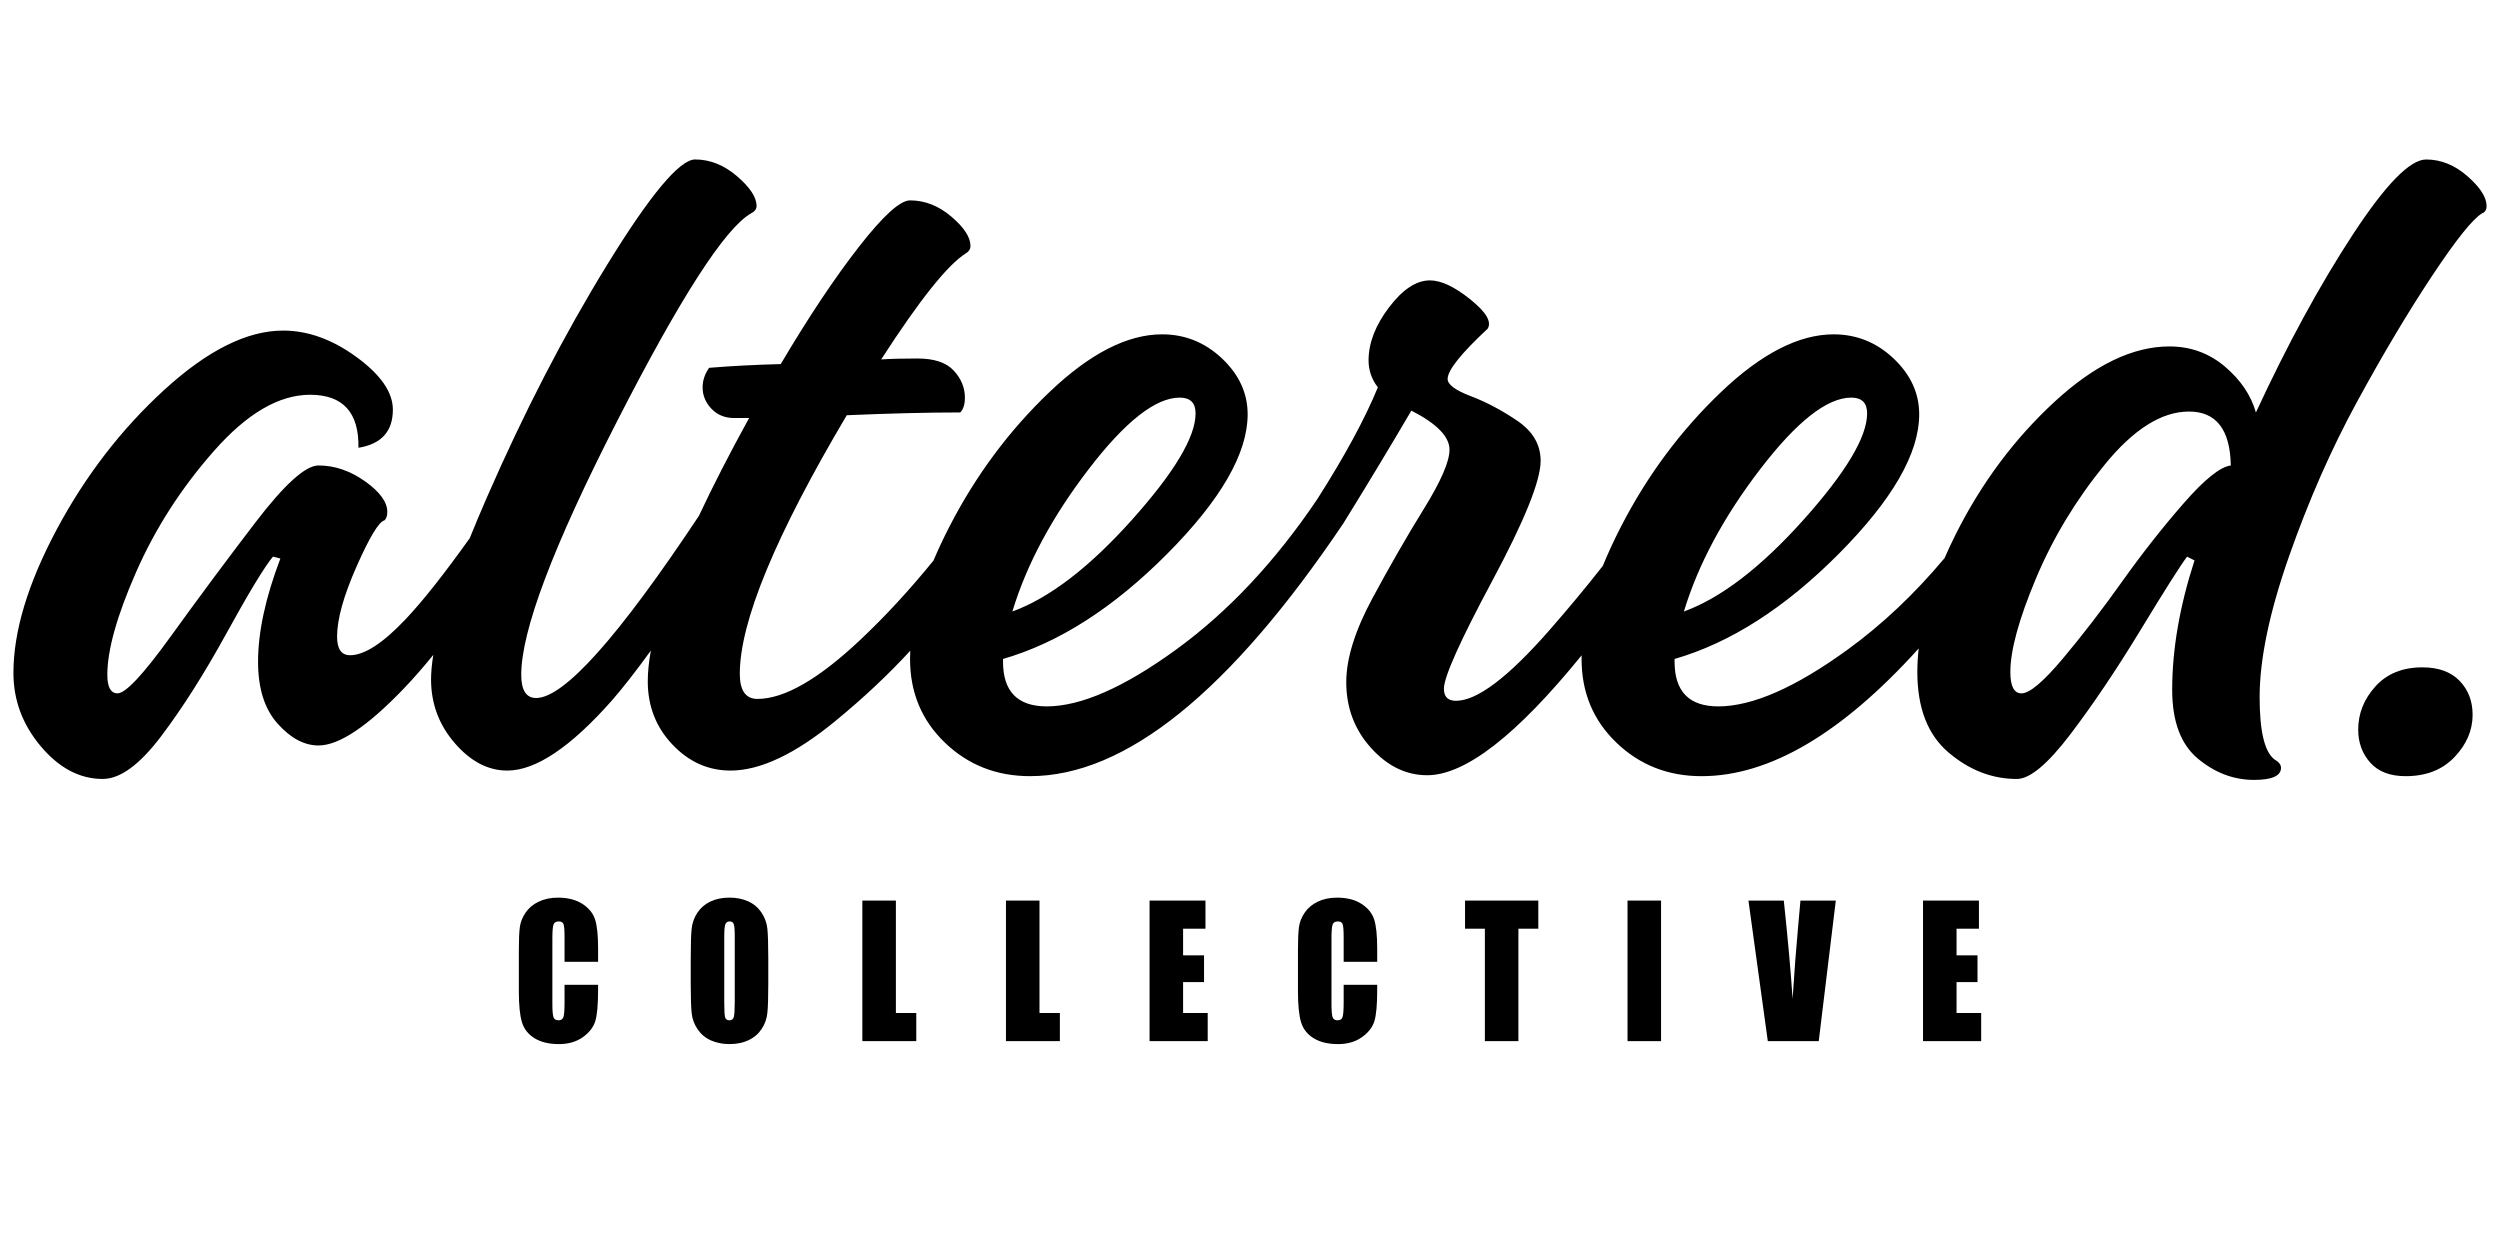 <svg xml:space="preserve" style="enable-background:new 0 0 2048 1024;" viewBox="0 0 2048 1024" y="0px" x="0px" xmlns:xlink="http://www.w3.org/1999/xlink" xmlns="http://www.w3.org/2000/svg" id="Layer_1" version="1.1">
<g>
	<g>
		<path d="M2021.38,144.37c-10.42-9.14-21.72-13.72-33.91-13.72c-13.21,0-33.28,20.57-60.19,61.72
			c-26.93,41.15-53.34,89.66-79.24,145.53c-4.07-14.22-12.57-26.79-25.53-37.72c-12.95-10.92-28.07-16.38-45.34-16.38
			c-29.98,0-61.34,15.12-94.1,45.34c-32.76,30.23-59.69,66.29-80.77,108.2c-3.39,6.74-6.48,13.36-9.32,19.88
			c-24.7,29.45-51.17,54.46-79.44,74.98c-42.67,30.99-77.98,46.48-105.91,46.48c-23.88,0-35.81-12.19-35.81-36.57v-2.29
			c45.72-13.2,90.54-41.91,134.48-86.1c43.93-44.19,65.91-82.29,65.91-114.29c0-17.26-6.99-32.5-20.95-45.72
			c-13.98-13.2-30.36-19.81-49.15-19.81c-28.45,0-59.18,15.75-92.2,47.24c-33.03,31.5-60.33,68.2-81.91,110.1
			c-5.76,11.19-10.73,21.95-14.96,32.32c-13.25,16.93-27.81,34.47-43.71,52.64c-33.79,38.61-59.31,57.91-76.58,57.91
			c-6.61,0-9.9-3.3-9.9-9.91c0-9.64,13.2-39.11,39.62-88.39c26.41-49.27,39.62-82.03,39.62-98.29c0-13.2-6.36-24.12-19.05-32.76
			c-12.7-8.63-25.41-15.36-38.1-20.19c-12.7-4.82-19.05-9.52-19.05-14.1c0-7.11,10.92-20.82,32.76-41.15
			c3.55-5.58-1.14-13.58-14.1-24c-12.95-10.41-24-15.62-33.14-15.62c-11.18,0-22.36,7.37-33.53,22.1
			c-11.18,14.74-16.76,29.22-16.76,43.43c0,8.13,2.54,15.5,7.62,22.1c-10.67,25.91-27.18,56.39-49.53,91.43c0,0,0,0.01,0,0.01
			c-34.55,51.31-73.14,92.45-115.81,123.43c-42.67,30.99-77.98,46.48-105.91,46.48c-23.88,0-35.81-12.19-35.81-36.57v-2.29
			c45.72-13.2,90.54-41.91,134.48-86.1c43.93-44.19,65.91-82.29,65.91-114.29c0-17.26-6.99-32.5-20.95-45.72
			c-13.98-13.2-30.36-19.81-49.15-19.81c-28.45,0-59.18,15.75-92.2,47.24c-33.03,31.5-60.33,68.2-81.91,110.1
			c-4.97,9.64-9.34,18.96-13.16,27.99c-19.66,24.19-39.78,45.98-60.37,65.34c-34.04,32-61.98,48-83.81,48
			c-9.66,0-14.48-6.86-14.48-20.57c0-42.67,29.2-113.27,87.63-211.82c35.55-1.52,66.54-2.29,92.96-2.29
			c2.54-2.54,3.81-6.6,3.81-12.19c0-8.12-3.05-15.49-9.14-22.1c-6.1-6.6-16-9.91-29.72-9.91c-12.19,0-22.1,0.26-29.72,0.76
			c31.49-48.76,54.6-77.72,69.34-86.86c2.54-1.52,3.81-3.55,3.81-6.09c0-7.11-5.21-15.11-15.62-24
			c-10.42-8.88-21.72-13.33-33.91-13.33c-8.13,0-22.1,12.7-41.91,38.1c-19.81,25.41-41.15,57.41-64,96.01
			c-20.32,0.51-39.88,1.52-58.67,3.05c-3.56,5.08-5.33,10.42-5.33,16c0,6.61,2.4,12.45,7.24,17.52c4.82,5.08,11.05,7.62,18.67,7.62
			h12.19c-16.03,29.12-29.73,55.82-41.12,80.13c-66.07,99.48-110.53,149.22-133.36,149.22c-8.13,0-12.19-6.35-12.19-19.05
			c0-36.06,26.03-105.02,78.1-206.87c52.06-101.84,88.77-158.87,110.1-171.06c3.05-1.52,4.57-3.55,4.57-6.09
			c0-7.11-5.33-15.24-16-24.38c-10.67-9.14-22.1-13.72-34.29-13.72c-12.7,0-36.7,28.7-72.01,86.1
			c-35.31,57.41-68.19,121.03-98.67,190.87c-5.08,11.64-9.72,22.7-13.95,33.22c-21.22,29.72-38.79,51.92-52.71,66.6
			c-18.55,19.56-33.66,29.34-45.34,29.34c-7.12,0-10.67-5.07-10.67-15.24c0-14.22,5.33-33.4,16-57.53
			c10.67-24.12,18.29-36.69,22.86-37.72c1.52-1.52,2.29-3.81,2.29-6.86c0-8.12-6.1-16.5-18.29-25.15
			c-12.19-8.63-24.89-12.95-38.1-12.95c-10.67,0-27.94,15.62-51.81,46.86c-23.88,31.24-46.99,62.36-69.34,93.34
			c-22.36,30.99-36.84,46.48-43.43,46.48c-5.6,0-8.38-5.07-8.38-15.24c0-20.31,7.87-48.38,23.62-84.2
			c15.74-35.81,37.07-68.96,64-99.44c26.92-30.48,53.08-45.72,78.48-45.72c26.92,0,40.12,14.48,39.62,43.43
			c18.79-3.05,28.19-13.45,28.19-31.24c0-14.22-9.91-28.57-29.72-43.05c-19.81-14.48-39.88-21.72-60.19-21.72
			c-29.47,0-61.85,16.13-97.15,48.38c-35.31,32.26-64.77,70.48-88.39,114.67C22.81,478.11,11,517.23,11,551.26
			c0,22.36,7.49,42.42,22.48,60.19c14.98,17.77,31.87,26.67,50.67,26.67c14.22,0,30.1-11.56,47.62-34.67
			c17.52-23.11,35.43-51.3,53.72-84.58c18.29-33.26,30.98-54.22,38.1-62.86l6.1,1.52c-12.19,32-18.29,60.19-18.29,84.58
			c0,21.85,5.33,38.74,16,50.67c10.67,11.94,21.83,17.91,33.53,17.91c16.76,0,40-15.49,69.72-46.48c7.9-8.23,16-17.48,24.31-27.72
			c-1.22,7.5-1.84,14.22-1.84,20.1c0,19.81,6.48,37.22,19.43,52.19c12.95,14.98,27.3,22.48,43.05,22.48
			c23.36,0,52.06-19.31,86.1-57.91c8.96-10.32,19.45-23.79,31.48-40.39c-1.67,9.25-2.53,17.64-2.53,25.15
			c0,20.32,6.73,37.6,20.19,51.81c13.45,14.22,29.34,21.33,47.62,21.33c24.38,0,53.08-13.6,86.1-40.76
			c23.04-18.96,43.42-38.11,61.14-57.45c-0.12,2.29-0.19,4.56-0.19,6.78c0,27.43,9.52,50.29,28.57,68.58
			c19.05,18.29,42.29,27.43,69.72,27.43c78.22,0,163.82-69.08,256.78-207.25c0,0,0-0.01,0-0.01c19.81-32,38.34-62.72,55.62-92.19
			c20.82,10.67,31.24,21.33,31.24,32c0,9.66-6.99,25.79-20.95,48.38c-13.98,22.61-28.07,47.12-42.29,73.53
			c-14.23,26.42-21.34,49.28-21.34,68.58c0,20.84,6.73,38.74,20.19,53.72c13.45,14.98,28.82,22.48,46.1,22.48
			c31.18,0,73.37-32.75,126.55-98.25c-0.02,1-0.07,2.02-0.07,3.01c0,27.43,9.52,50.29,28.57,68.58
			c19.05,18.29,42.29,27.43,69.72,27.43c55.57,0,114.86-34.87,177.88-104.61c-0.74,6.57-1.11,12.99-1.11,19.27
			c0,29.47,8.5,51.43,25.53,65.91c17.01,14.48,35.68,21.72,56,21.72c10.67,0,25.26-12.19,43.81-36.57
			c18.54-24.38,37.84-53.07,57.91-86.1c20.06-33.01,32.63-52.82,37.72-59.43l6.09,3.05c-12.19,37.6-18.29,72.9-18.29,105.91
			c0,25.91,6.98,44.71,20.95,56.39c13.97,11.68,29.34,17.52,46.1,17.52c14.73,0,22.1-3.31,22.1-9.91c0-2.55-1.79-4.83-5.33-6.86
			c-8.13-6.09-12.19-23.11-12.19-51.05c0-30.98,8-69.34,24-115.06c16-45.72,34.67-88.13,56-127.25
			c21.33-39.11,41.78-73.4,61.34-102.86c19.55-29.45,33.14-46.48,40.77-51.05c2.54-1.01,3.81-3.05,3.81-6.09
			C2037,161.65,2031.78,153.52,2021.38,144.37z M891.8,384.39c29.97-39.11,54.86-58.67,74.67-58.67c8.63,0,12.95,4.32,12.95,12.95
			c0,19.31-17.41,48.38-52.19,87.24c-34.8,38.86-67.43,63.89-97.91,75.05C841,462.37,861.82,423.51,891.8,384.39z M1441.92,384.39
			c29.97-39.11,54.86-58.67,74.67-58.67c8.63,0,12.95,4.32,12.95,12.95c0,19.31-17.41,48.38-52.19,87.24
			c-34.8,38.86-67.43,63.89-97.91,75.05C1391.12,462.37,1411.94,423.51,1441.92,384.39z M1788.6,412.58
			c-17.27,19.81-34.04,41.15-50.29,64c-16.26,22.86-32.38,43.81-48.38,62.86c-16,19.05-27.31,28.57-33.91,28.57
			c-6.1,0-9.14-5.83-9.14-17.52c0-17.77,6.98-43.3,20.95-76.58c13.97-33.26,32.76-64.39,56.39-93.34
			c23.62-28.95,46.6-43.43,68.96-43.43c22.35,0,33.78,14.74,34.29,44.19C1818.82,382.37,1805.87,392.77,1788.6,412.58z"></path>
		<path d="M1984.42,546.69c-16.26,0-29.09,5.22-38.48,15.62c-9.41,10.42-14.1,22.23-14.1,35.43c0,10.67,3.3,19.68,9.91,27.05
			c6.6,7.36,16.25,11.05,28.95,11.05c16.76,0,30.1-5.21,40-15.62c9.91-10.4,14.86-21.96,14.86-34.67c0-11.17-3.56-20.44-10.67-27.81
			C2007.78,550.38,1997.62,546.69,1984.42,546.69z"></path>
	</g>
	<g>
		<path d="M489.95,787.89h-27.47v-20.01c0-5.82-0.29-9.45-0.88-10.89c-0.59-1.44-1.88-2.16-3.88-2.16c-2.26,0-3.7,0.88-4.31,2.63
			c-0.61,1.76-0.91,5.55-0.91,11.38v53.48c0,5.59,0.3,9.25,0.91,10.95c0.61,1.71,1.98,2.56,4.11,2.56c2.04,0,3.38-0.85,4.01-2.57
			c0.63-1.71,0.95-5.73,0.95-12.05v-14.47h27.47v4.49c0,11.92-0.77,20.37-2.32,25.36c-1.54,4.99-4.96,9.35-10.24,13.11
			c-5.29,3.75-11.8,5.63-19.54,5.63c-8.05,0-14.68-1.59-19.9-4.77c-5.22-3.18-8.68-7.57-10.37-13.19
			c-1.7-5.62-2.54-14.07-2.54-25.35v-33.64c0-8.3,0.26-14.52,0.78-18.67c0.52-4.15,2.08-8.14,4.67-11.98
			c2.59-3.84,6.18-6.86,10.77-9.07c4.59-2.2,9.86-3.31,15.82-3.31c8.09,0,14.77,1.71,20.03,5.11c5.26,3.41,8.72,7.66,10.37,12.75
			c1.65,5.09,2.48,13.01,2.48,23.76V787.89z"></path>
		<path d="M629.39,805.17c0,11.57-0.25,19.76-0.75,24.57c-0.5,4.81-2.07,9.21-4.7,13.19c-2.63,3.98-6.19,7.04-10.67,9.18
			c-4.48,2.13-9.7,3.2-15.66,3.2c-5.66,0-10.73-1.01-15.24-3.02c-4.5-2.01-8.12-5.04-10.86-9.07c-2.74-4.03-4.37-8.42-4.89-13.16
			c-0.52-4.74-0.78-13.04-0.78-24.89v-19.7c0-11.57,0.25-19.76,0.75-24.57c0.5-4.81,2.07-9.21,4.7-13.19
			c2.63-3.98,6.19-7.04,10.67-9.18c4.48-2.13,9.7-3.2,15.66-3.2c5.65,0,10.73,1.01,15.23,3.02c4.5,2.02,8.12,5.04,10.86,9.07
			c2.74,4.03,4.37,8.42,4.89,13.16c0.52,4.74,0.78,13.04,0.78,24.89V805.17z M601.92,767.34c0-5.36-0.27-8.78-0.82-10.28
			c-0.54-1.49-1.66-2.24-3.36-2.24c-1.44,0-2.53,0.6-3.3,1.81c-0.76,1.21-1.14,4.78-1.14,10.7v53.77c0,6.69,0.25,10.81,0.75,12.38
			c0.5,1.56,1.66,2.35,3.49,2.35c1.87,0,3.07-0.9,3.59-2.7c0.52-1.8,0.78-6.09,0.78-12.87V767.34z"></path>
		<path d="M733.91,737.75v92.1h16.7v23.04h-44.17V737.75H733.91z"></path>
		<path d="M851.55,737.75v92.1h16.7v23.04h-44.17V737.75H851.55z"></path>
		<path d="M941.72,737.75h45.8v23.04h-18.33v21.83h17.16v21.91h-17.16v25.32h20.16v23.04h-47.63V737.75z"></path>
		<path d="M1128.2,787.89h-27.47v-20.01c0-5.82-0.29-9.45-0.88-10.89c-0.59-1.44-1.88-2.16-3.88-2.16c-2.26,0-3.7,0.88-4.31,2.63
			c-0.61,1.76-0.91,5.55-0.91,11.38v53.48c0,5.59,0.31,9.25,0.91,10.95c0.61,1.71,1.98,2.56,4.11,2.56c2.05,0,3.38-0.85,4.01-2.57
			c0.63-1.71,0.95-5.73,0.95-12.05v-14.47h27.47v4.49c0,11.92-0.77,20.37-2.32,25.36c-1.55,4.99-4.96,9.35-10.24,13.11
			c-5.29,3.75-11.8,5.63-19.54,5.63c-8.05,0-14.68-1.59-19.9-4.77c-5.22-3.18-8.68-7.57-10.37-13.19
			c-1.7-5.62-2.54-14.07-2.54-25.35v-33.64c0-8.3,0.26-14.52,0.78-18.67c0.52-4.15,2.08-8.14,4.67-11.98
			c2.59-3.84,6.17-6.86,10.76-9.07s9.86-3.31,15.82-3.31c8.09,0,14.77,1.71,20.03,5.11c5.26,3.41,8.72,7.66,10.37,12.75
			c1.65,5.09,2.48,13.01,2.48,23.76V787.89z"></path>
		<path d="M1260.19,737.75v23.04h-16.31v92.1h-27.47v-92.1h-16.25v-23.04H1260.19z"></path>
		<path d="M1360.74,737.75V852.9h-27.47V737.75H1360.74z"></path>
		<path d="M1503.89,737.75l-13.98,115.14h-41.72l-15.87-115.14h28.97c3.37,31.72,5.77,58.55,7.21,80.51
			c1.42-22.19,2.92-41.89,4.52-59.1l1.91-21.41H1503.89z"></path>
		<path d="M1575.34,737.75h45.8v23.04h-18.33v21.83h17.16v21.91h-17.16v25.32h20.16v23.04h-47.63V737.75z"></path>
	</g>
</g>
</svg>
